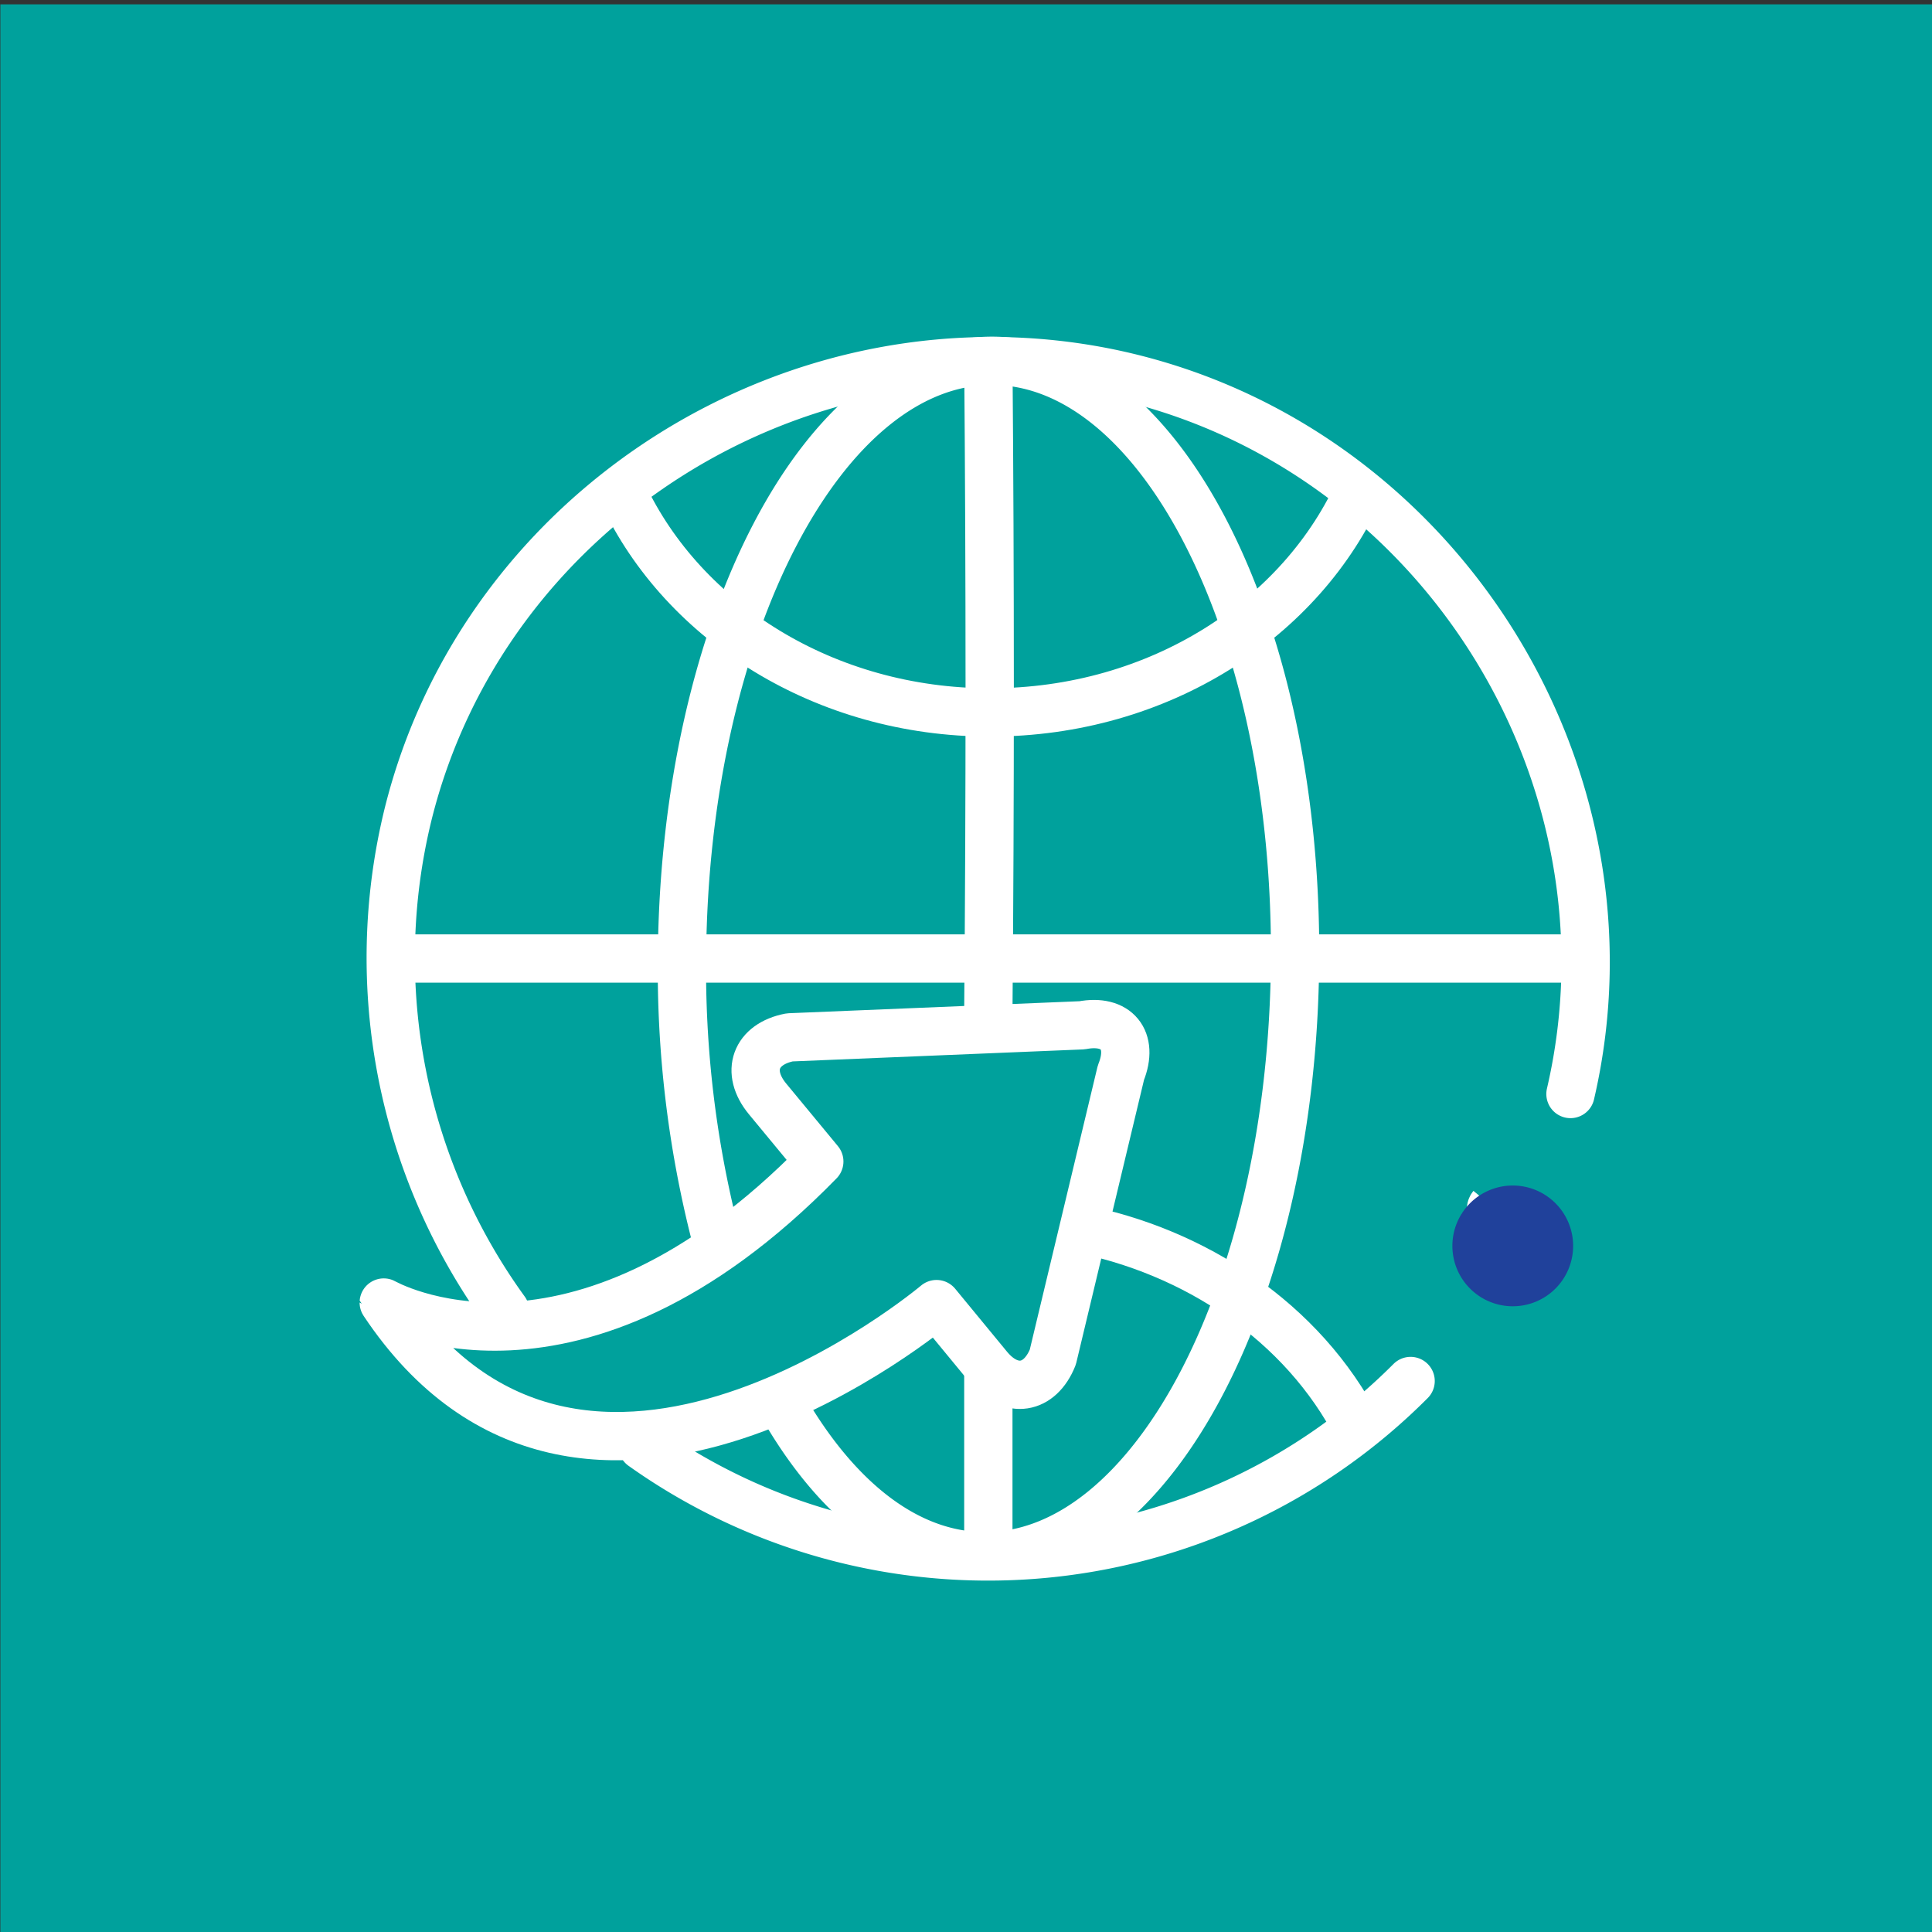 <svg xmlns="http://www.w3.org/2000/svg" viewBox="0 0 160 160"><rect x="0" y="0" width="160" height="160" fill="#333333" stroke="none"/><defs><style>.cls-1{fill:#00a19c;}.cls-2,.cls-3,.cls-5{fill:none;stroke:#fff;stroke-width:4px;}.cls-2,.cls-5{stroke-linecap:round;}.cls-2,.cls-3{stroke-miterlimit:10;}.cls-4{fill:#20419b;}.cls-5{stroke-linejoin:round;}</style></defs><title>pcg-icons</title><g id="Layer_2" data-name="Layer 2"><rect class="cls-1" x="0.03" y="0.36" width="160" height="160"/></g><g id="Layer_1" data-name="Layer 1"><path class="cls-2" d="M53.21,119.76a49.39,49.39,0,0,0,63.61-5.39"/><path class="cls-2" d="M130.06,90.6c6.2-26.65-11.21-54-38-59.66-25.76-5.41-52,11-58.29,36.6a49.84,49.84,0,0,0,8.06,41"/><path class="cls-3" d="M123.48,100.15c0-.07,0-.15.09-.26"/><path class="cls-3" d="M122.71,101.65a2.17,2.17,0,0,0,.19-.33"/><path class="cls-3" d="M64.83,116.47c4.42,7.67,10.23,12.36,16.65,12.41,14,.1,25.56-22,25.77-49.31s-11-49.58-25-49.69-25.56,22-25.77,49.31a89,89,0,0,0,2.73,23l.24-.09"/><path class="cls-3" d="M81.85,113.48v15.4"/><path class="cls-3" d="M81.85,29.88C82,48,82,66,81.85,83.74"/><line class="cls-3" x1="32.35" y1="79.38" x2="131.35" y2="79.38"/><path class="cls-3" d="M51.6,40.91C56.6,51.53,68.31,59,82,59c14,0,25.85-7.75,30.68-18.68"/><path class="cls-3" d="M112.87,119.17C108.6,110.11,99.75,104,90.09,101.9"/><path class="cls-4" d="M125.28,108.18a5,5,0,1,0-5-5,5,5,0,0,0,5,5"/><path class="cls-5" d="M67.85,96.19,63.56,91c-1.85-2.25-1-4.54,1.84-5.09l24.21-1c2.86-.55,4.31,1.22,3.22,3.92l-5.64,23.56c-1.08,2.7-3.49,3.07-5.34.82L77.56,108s-29.24,24.69-45.78-.13C31.78,107.86,47.51,117,67.85,96.19Z"/></g></svg>